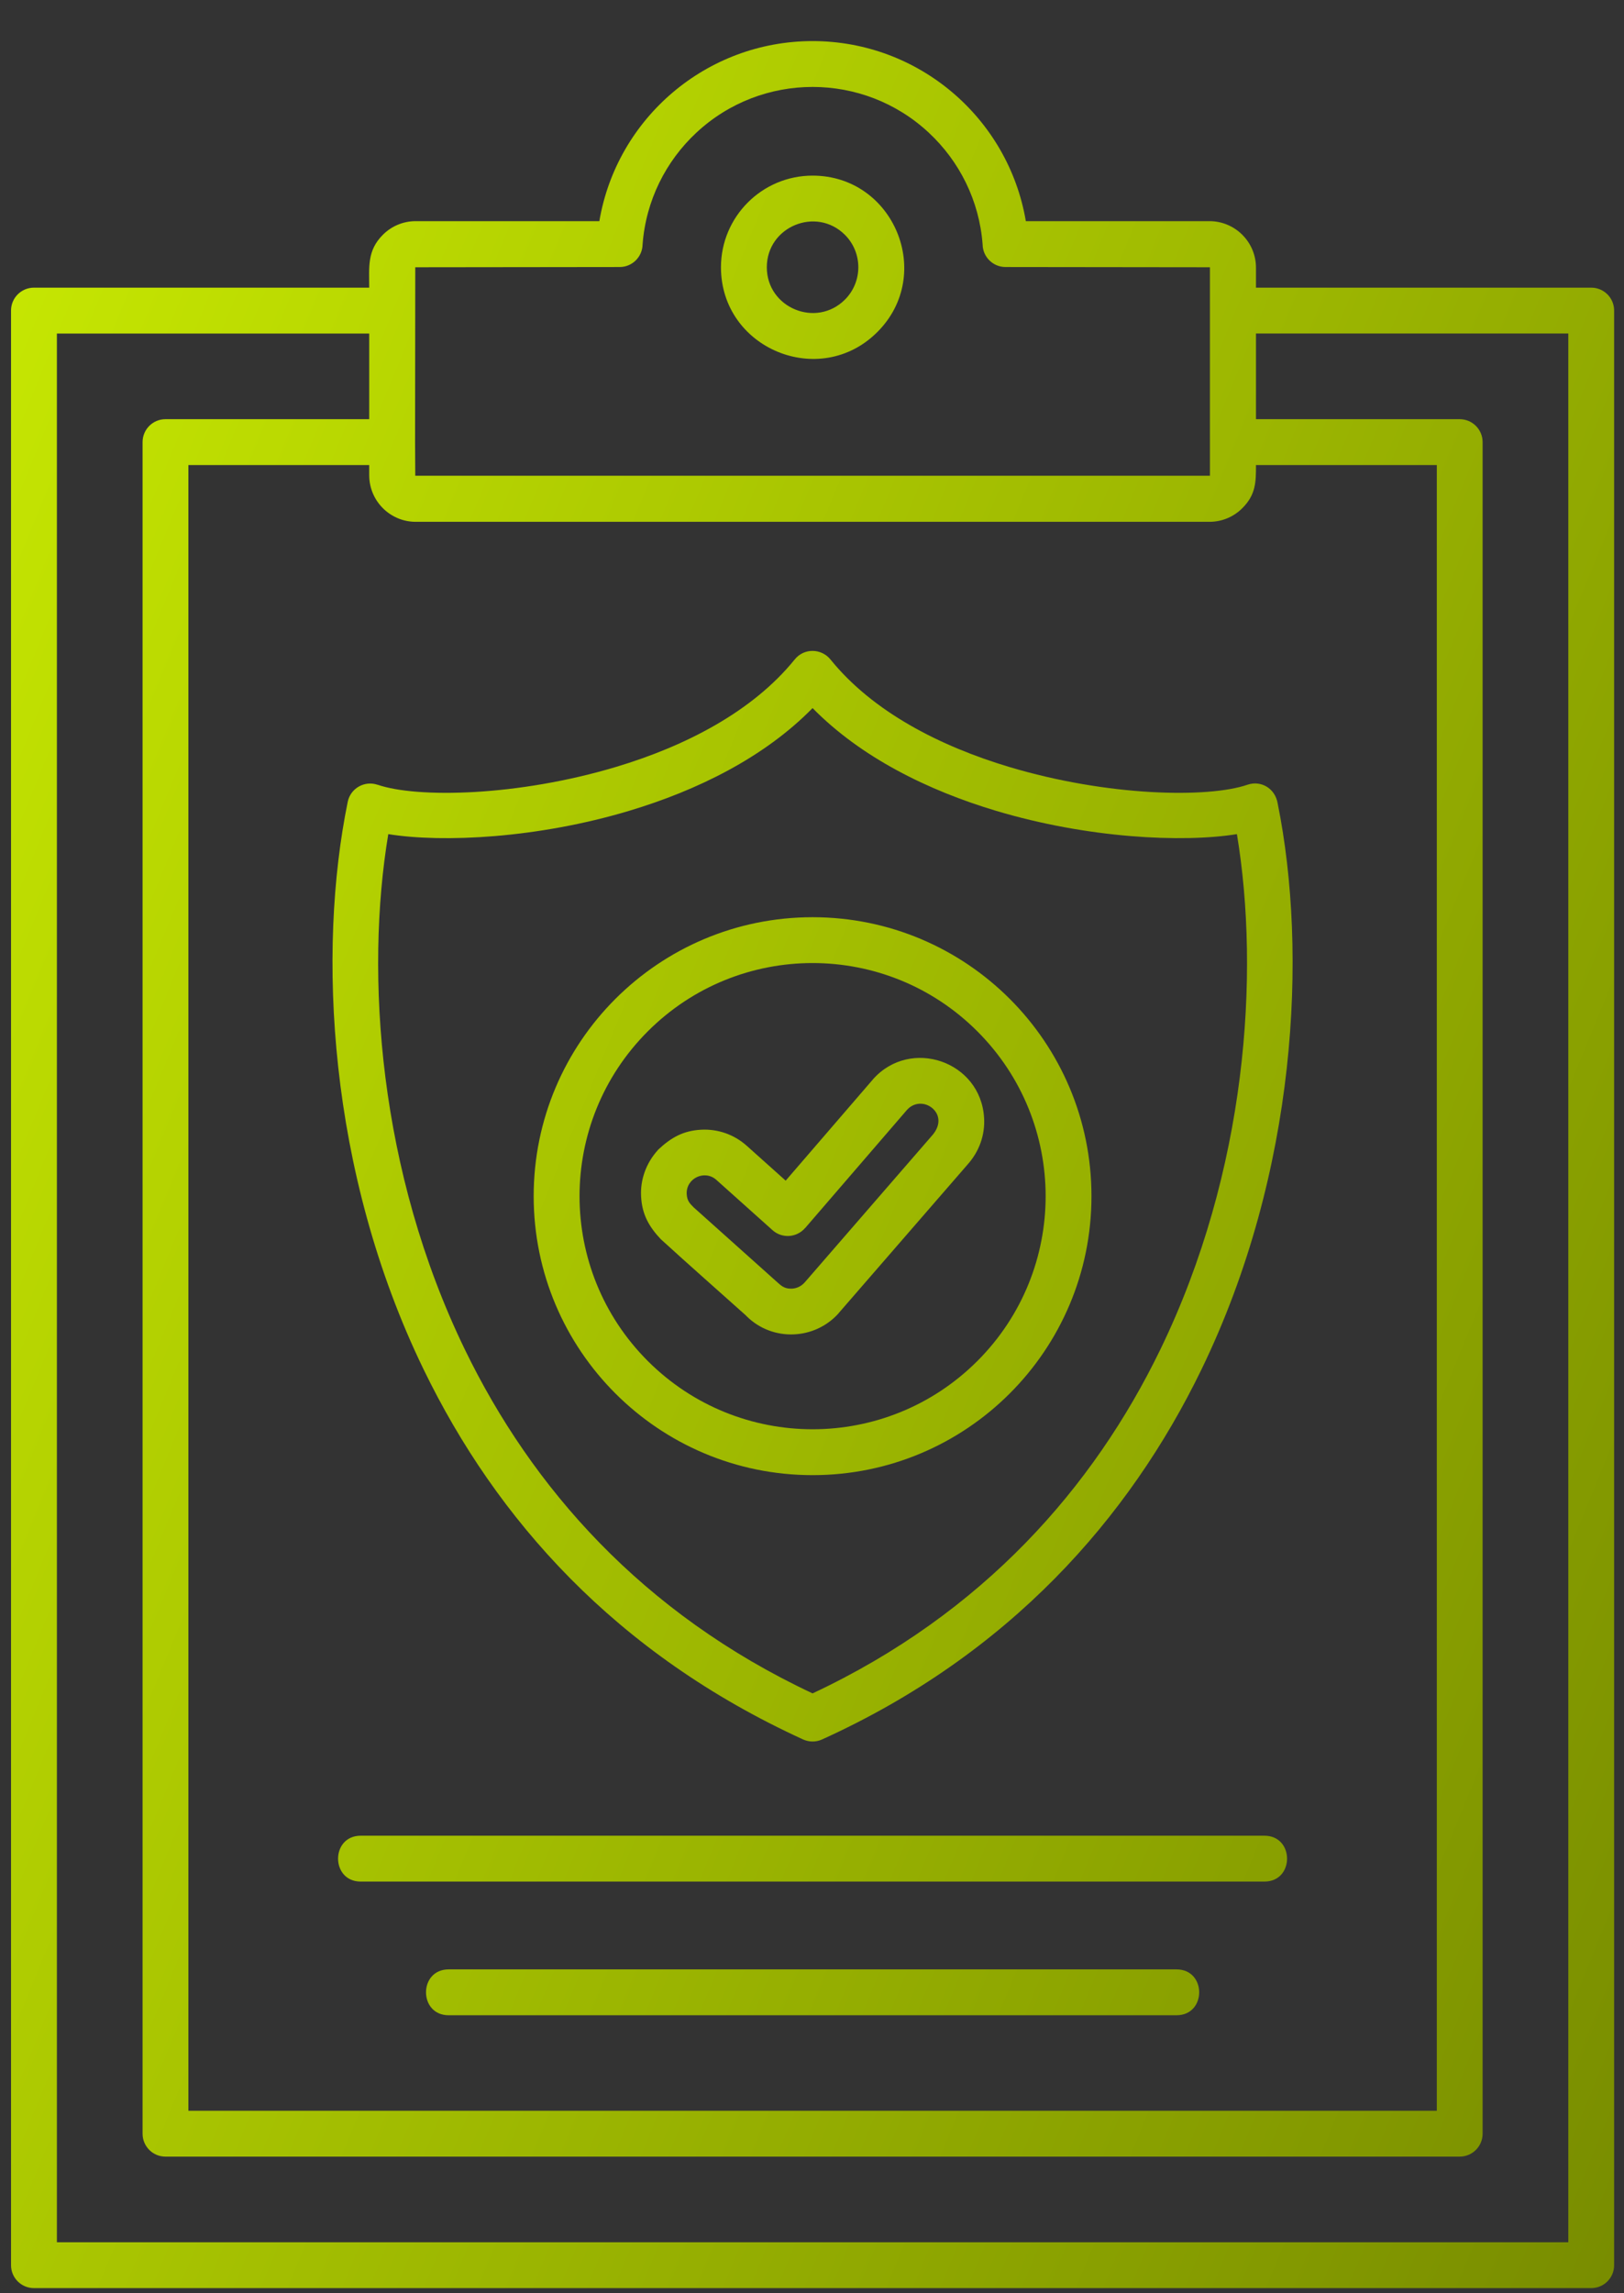 <svg width="34" height="48" viewBox="0 0 34 48" fill="none" xmlns="http://www.w3.org/2000/svg">
<rect x="0" y="0" width="34" height="48" fill="#333333" stroke="none"/>
<path fill-rule="evenodd" clip-rule="evenodd" d="M8.69 9.252L8.694 9.958H25.331V5.594L21.052 5.589C20.79 5.589 20.576 5.379 20.572 5.117C20.503 4.196 20.084 3.373 19.447 2.779C18.078 1.5 15.947 1.5 14.577 2.779C13.941 3.372 13.522 4.196 13.453 5.117C13.448 5.379 13.235 5.589 12.973 5.589L8.694 5.594L8.69 9.252ZM9.393 42.181C8.761 42.181 8.761 41.221 9.393 41.221H24.632C25.264 41.221 25.264 42.181 24.632 42.181H9.393ZM7.552 39.383C6.92 39.383 6.92 38.423 7.552 38.423H26.472C27.104 38.423 27.104 39.383 26.472 39.383H7.552ZM18.278 22.589C19.061 21.71 20.534 22.209 20.603 23.4C20.624 23.751 20.505 24.099 20.254 24.378L17.559 27.484L17.56 27.485C17.06 28.047 16.181 28.085 15.64 27.558L15.609 27.527C15.022 27.001 14.426 26.478 13.844 25.946L13.843 25.947C13.583 25.672 13.443 25.419 13.422 25.047C13.402 24.698 13.523 24.346 13.777 24.068L13.776 24.067C14.051 23.808 14.305 23.667 14.676 23.646C15.015 23.627 15.362 23.738 15.636 23.984L16.449 24.712L18.278 22.59L18.278 22.589ZM19.25 23.102C19.156 23.107 19.063 23.149 18.994 23.226L18.993 23.226L16.855 25.706L16.854 25.705C16.678 25.907 16.373 25.927 16.174 25.749L14.998 24.696C14.752 24.476 14.359 24.663 14.377 24.994C14.385 25.136 14.443 25.191 14.52 25.268L14.52 25.269L16.246 26.814C16.337 26.891 16.404 26.982 16.586 26.972C16.681 26.966 16.773 26.924 16.843 26.846L16.843 26.847L19.529 23.75C19.816 23.401 19.524 23.085 19.25 23.102ZM17.012 19.198C13.788 19.198 11.173 21.812 11.173 25.037C11.173 28.262 13.788 30.876 17.012 30.876C20.237 30.876 22.851 28.262 22.851 25.037C22.851 21.812 20.237 19.198 17.012 19.198ZM20.462 21.587C18.557 19.681 15.467 19.681 13.562 21.587C11.657 23.492 11.657 26.582 13.562 28.487C15.468 30.392 18.557 30.392 20.462 28.487C22.368 26.582 22.368 23.492 20.462 21.587ZM16.815 36.409C16.936 36.463 17.079 36.468 17.209 36.409C21.127 34.633 23.643 31.778 25.153 28.666C27.158 24.532 27.379 19.937 26.75 16.82C26.697 16.495 26.395 16.33 26.118 16.425C25.291 16.709 23.19 16.671 21.125 16.052C19.679 15.618 18.273 14.899 17.389 13.806C17.198 13.568 16.834 13.56 16.639 13.802C15.753 14.897 14.346 15.618 12.898 16.052C10.833 16.671 8.731 16.709 7.905 16.425L7.904 16.426C7.632 16.333 7.338 16.5 7.28 16.783C6.643 19.9 6.857 24.516 8.87 28.666C10.392 31.8 12.886 34.612 16.815 36.409ZM9.734 28.25C11.129 31.126 13.438 33.768 17.012 35.444C20.587 33.767 22.896 31.126 24.291 28.25C26.103 24.516 26.383 20.393 25.896 17.459C24.747 17.644 22.761 17.543 20.853 16.971C19.426 16.544 18.026 15.853 17.012 14.821C15.999 15.854 14.598 16.544 13.172 16.971C11.264 17.544 9.278 17.644 8.129 17.459C7.641 20.393 7.923 24.516 9.734 28.25ZM17.012 3.676C18.715 3.676 19.574 5.745 18.368 6.95C17.163 8.155 15.094 7.296 15.094 5.594C15.095 4.535 15.954 3.676 17.012 3.676ZM17.69 4.916C18.063 5.29 18.063 5.897 17.69 6.271C17.088 6.872 16.054 6.445 16.054 5.594C16.054 4.743 17.088 4.315 17.69 4.916ZM21.477 4.629H25.321C25.858 4.629 26.295 5.066 26.295 5.603V6.021H33.314C33.579 6.021 33.793 6.235 33.793 6.5V47.413C33.793 47.678 33.579 47.892 33.314 47.892H0.711C0.446 47.892 0.231 47.678 0.231 47.413V6.5C0.231 6.235 0.446 6.021 0.711 6.021H7.73C7.73 5.592 7.682 5.248 8.015 4.915C8.191 4.738 8.435 4.629 8.703 4.629H12.548C12.913 2.471 14.792 0.86 17.012 0.86C19.233 0.86 21.111 2.471 21.477 4.629ZM7.73 9.734V9.948C7.73 10.485 8.167 10.922 8.703 10.922H25.321C25.59 10.922 25.834 10.813 26.01 10.636C26.295 10.351 26.295 10.084 26.295 9.734H30.081V44.18H3.944V9.734H7.73ZM26.295 8.774V6.98H32.834V46.933H1.191V6.981H7.73V8.774H3.464C3.199 8.774 2.985 8.989 2.985 9.254V44.66C2.985 44.925 3.199 45.14 3.464 45.14H30.56C30.825 45.14 31.04 44.925 31.04 44.66V9.254C31.04 8.989 30.825 8.774 30.56 8.774H26.295Z" fill="url(#paint0_linear_40_234)"/>
<defs>
<linearGradient id="paint0_linear_40_234" x1="-3.032" y1="-19.39" x2="52.94" y2="3.598" gradientUnits="userSpaceOnUse">
<stop stop-color="#DAFE02"/>
<stop offset="1" stop-color="#778B00"/>
</linearGradient>
</defs>
</svg>
